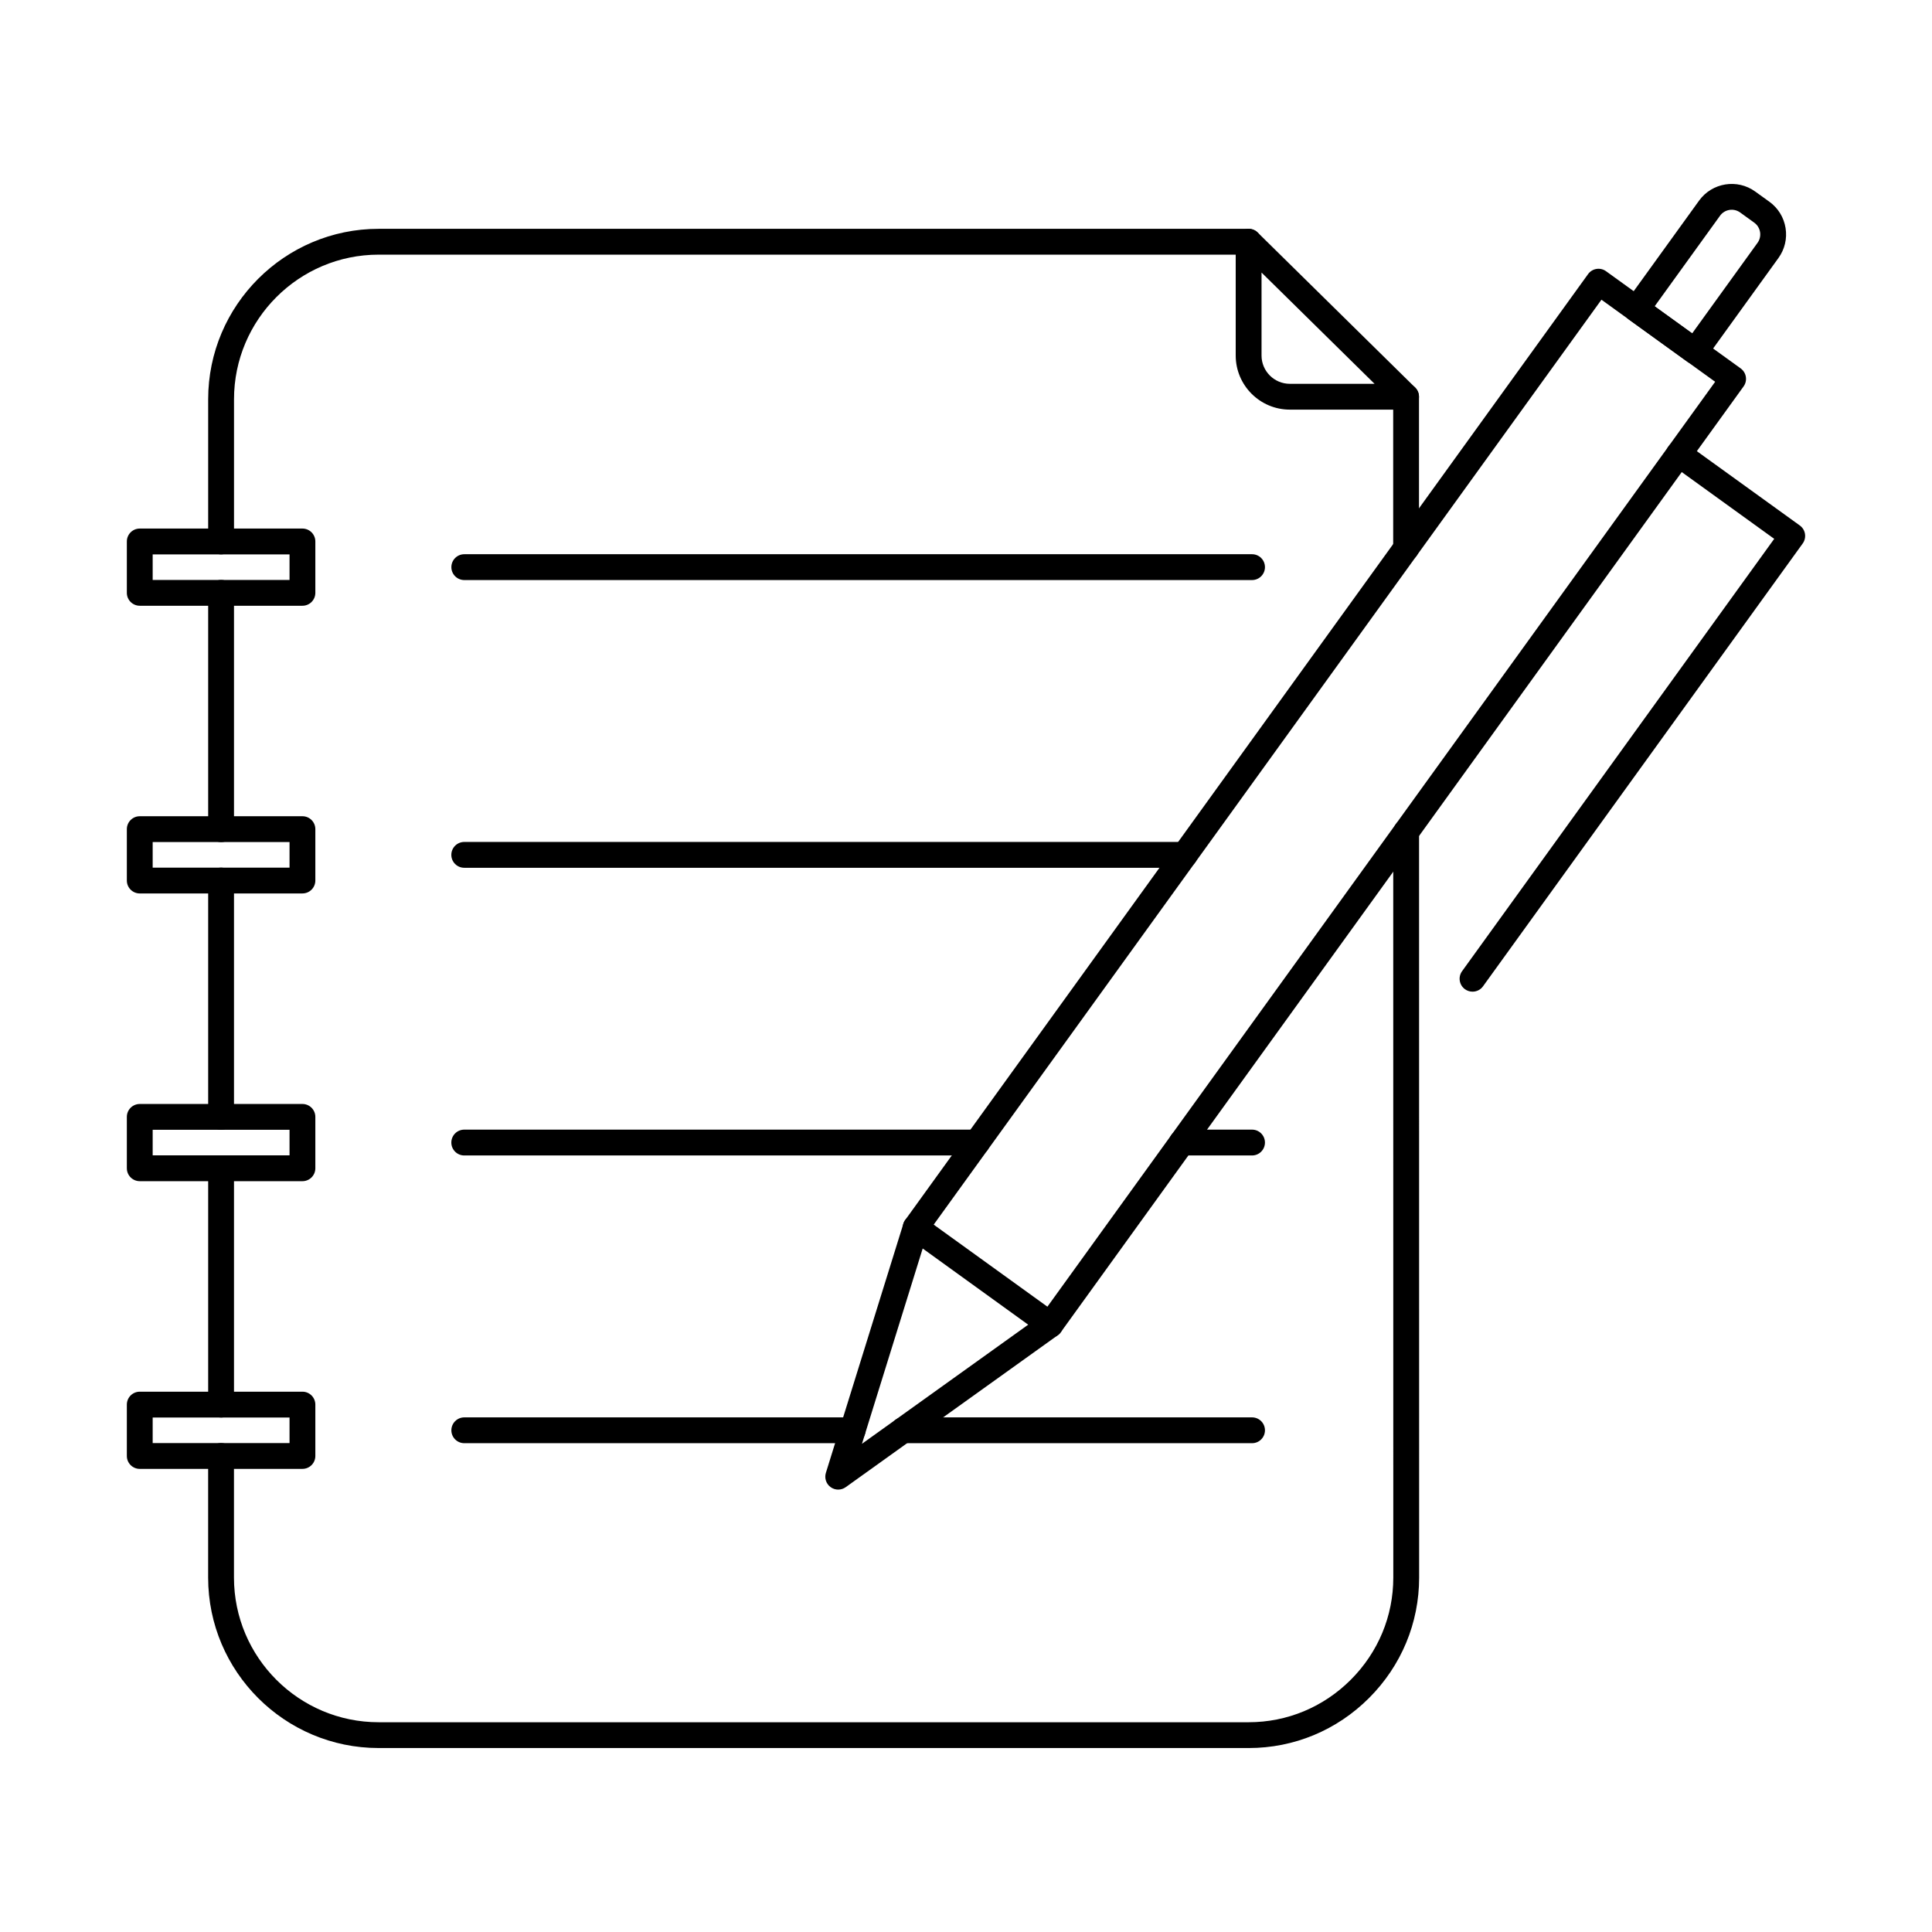 <?xml version="1.0" encoding="UTF-8"?>
<!-- The Best Svg Icon site in the world: iconSvg.co, Visit us! https://iconsvg.co -->
<svg fill="#000000" width="800px" height="800px" version="1.1" viewBox="144 144 512 512" xmlns="http://www.w3.org/2000/svg">
 <g fill-rule="evenodd">
  <path d="m391.44 468.54 30.133 21.746 176.96-245.11-30.133-21.75zm30.906 29.945c-0.723 0-1.418-0.223-2.008-0.645l-35.672-25.758c-1.531-1.105-1.879-3.242-0.777-4.773l180.96-250.66c1.105-1.535 3.242-1.879 4.773-0.77l35.676 25.754c0.73 0.531 1.227 1.332 1.371 2.231 0.145 0.895-0.07 1.812-0.605 2.547l-180.96 250.66c-0.535 0.734-1.336 1.23-2.227 1.375-0.188 0.031-0.367 0.043-0.543 0.043z"/>
  <path d="m366.14 538.76c-0.703 0-1.41-0.215-2.008-0.648-1.191-0.859-1.703-2.387-1.266-3.789l20.535-66.027c0.562-1.805 2.477-2.809 4.277-2.25 1.809 0.559 2.816 2.477 2.254 4.281l-17.504 56.293 47.922-34.336c1.535-1.102 3.672-0.746 4.773 0.789 1.098 1.535 0.75 3.672-0.793 4.773l-56.207 40.27c-0.598 0.426-1.293 0.641-1.988 0.641z"/>
  <path d="m534.23 406.8c-0.688 0-1.391-0.211-1.996-0.645-1.531-1.105-1.879-3.242-0.773-4.777l82.723-114.58-27.27-19.691c-1.535-1.105-1.883-3.242-0.777-4.773 1.105-1.535 3.242-1.879 4.777-0.77l30.051 21.691c1.535 1.105 1.871 3.246 0.766 4.777l-84.719 117.35c-0.668 0.926-1.711 1.422-2.781 1.418z"/>
  <path d="m582.5 225.17 9.941 7.18 17.328-24.004c0.59-0.82 0.828-1.828 0.668-2.84-0.168-1.012-0.715-1.895-1.531-2.488l-3.75-2.711c-1.711-1.23-4.098-0.844-5.328 0.863l-17.328 24.004zm10.707 15.375c-0.711 0-1.418-0.223-1.996-0.645l-15.492-11.184c-1.535-1.105-1.883-3.242-0.777-4.777l19.336-26.777c3.438-4.766 10.121-5.844 14.875-2.402l3.762 2.711c2.301 1.664 3.82 4.129 4.277 6.945 0.453 2.816-0.215 5.633-1.871 7.938l-19.332 26.777c-0.535 0.734-1.336 1.23-2.231 1.375-0.184 0.027-0.363 0.043-0.551 0.043z"/>
  <path d="m202.59 290.91c-1.887 0-3.422-1.531-3.422-3.422v-37.672c0-24.91 20.27-45.176 45.18-45.176h230.56c1.887 0 3.418 1.535 3.418 3.422 0 1.887-1.531 3.422-3.422 3.422h-230.55c-21.141 0-38.336 17.195-38.336 38.332v37.668c0 1.887-1.535 3.422-3.422 3.422zm314.04 1.816c-1.887 0-3.422-1.531-3.422-3.418v-40.168c0-1.891 1.531-3.422 3.418-3.422 1.891 0 3.422 1.531 3.422 3.422v40.168c0 1.891-1.535 3.422-3.422 3.422zm-314.04 74.434c-1.887 0-3.422-1.531-3.422-3.422v-62.633c0-1.887 1.531-3.418 3.422-3.418 1.891 0 3.422 1.531 3.422 3.422v62.633c0 1.887-1.535 3.422-3.422 3.422zm0 76.246c-1.887 0-3.422-1.531-3.422-3.422v-62.633c0-1.887 1.531-3.418 3.422-3.418 1.891 0 3.422 1.531 3.422 3.422v62.633c0 1.891-1.535 3.422-3.422 3.422zm0 76.246c-1.887 0-3.422-1.531-3.422-3.418v-62.633c0-1.887 1.531-3.418 3.422-3.418 1.891 0 3.422 1.531 3.422 3.422v62.633c0 1.887-1.535 3.422-3.422 3.418zm272.31 87.594h-230.56c-24.91 0-45.18-20.266-45.18-45.176v-32.223c0-1.887 1.531-3.418 3.422-3.418s3.422 1.531 3.422 3.422v32.223c0 21.137 17.195 38.336 38.336 38.336h230.56c10.199 0 19.812-4 27.074-11.262 7.262-7.266 11.262-16.875 11.262-27.07l-0.016-197.63c0-1.887 1.531-3.418 3.422-3.418 1.891-0.004 3.422 1.531 3.422 3.422l0.02 197.62c0 12.023-4.715 23.355-13.266 31.91-8.551 8.555-19.887 13.266-31.91 13.266z"/>
  <path d="m478.32 216.23v21.988c0 4.133 3.367 7.496 7.5 7.496h22.453zm38.309 36.324h-30.809c-7.91 0-14.344-6.434-14.344-14.34v-30.156c0-1.379 0.828-2.621 2.102-3.156s2.734-0.25 3.723 0.719l41.723 41.07c0.988 0.973 1.289 2.453 0.766 3.738-0.523 1.285-1.773 2.125-3.164 2.125z"/>
  <path d="m475.81 297.72h-208.77c-1.887 0-3.422-1.531-3.422-3.422s1.531-3.422 3.422-3.422h208.77c1.887 0 3.418 1.531 3.418 3.422 0 1.887-1.531 3.422-3.418 3.422z"/>
  <path d="m457.97 373.97h-190.94c-1.887 0-3.422-1.531-3.422-3.422 0-1.887 1.531-3.422 3.422-3.422h190.94c1.887 0 3.422 1.535 3.422 3.422 0 1.891-1.531 3.422-3.422 3.422z"/>
  <path d="m402.92 450.21h-135.89c-1.887 0-3.422-1.531-3.422-3.422s1.531-3.422 3.422-3.422h135.89c1.887 0 3.418 1.531 3.418 3.422s-1.531 3.422-3.418 3.422zm72.887 0h-18.621c-1.887 0-3.422-1.531-3.422-3.422s1.531-3.422 3.422-3.422h18.621c1.887 0 3.418 1.531 3.418 3.422s-1.531 3.422-3.418 3.422z"/>
  <path d="m369.96 526.46h-102.92c-1.887 0-3.422-1.531-3.422-3.418s1.531-3.422 3.422-3.422h102.92c1.891 0 3.422 1.531 3.422 3.422 0 1.887-1.531 3.422-3.422 3.418zm105.85 0h-92.516c-1.891 0-3.422-1.531-3.422-3.418s1.531-3.422 3.422-3.422h92.516c1.887 0 3.418 1.531 3.418 3.422 0 1.887-1.531 3.422-3.418 3.418z"/>
  <path d="m184.46 297.69h36.27v-6.773h-36.27zm39.691 6.84h-43.113c-1.887 0-3.422-1.531-3.422-3.418v-13.617c0-1.887 1.531-3.422 3.422-3.422h43.113c1.887 0 3.418 1.535 3.418 3.422v13.613c0 1.891-1.531 3.422-3.418 3.422z"/>
  <path d="m184.46 373.93h36.27v-6.773h-36.27zm39.691 6.844h-43.113c-1.887 0-3.422-1.531-3.422-3.422v-13.617c0-1.891 1.531-3.422 3.422-3.422h43.113c1.887 0 3.418 1.531 3.418 3.422v13.613c0 1.891-1.531 3.422-3.418 3.422z"/>
  <path d="m184.46 450.18h36.27v-6.773h-36.27zm39.691 6.844h-43.113c-1.887 0-3.422-1.531-3.422-3.422v-13.617c0-1.887 1.531-3.418 3.422-3.418h43.113c1.887 0 3.418 1.531 3.418 3.422v13.613c0 1.891-1.531 3.422-3.418 3.422z"/>
  <path d="m184.46 526.43h36.27v-6.777h-36.27zm39.691 6.84h-43.113c-1.887 0-3.422-1.531-3.422-3.418v-13.617c0-1.891 1.531-3.422 3.422-3.422h43.113c1.887 0 3.418 1.531 3.418 3.422v13.613c0 1.887-1.531 3.422-3.418 3.418z"/>
 </g>
</svg>